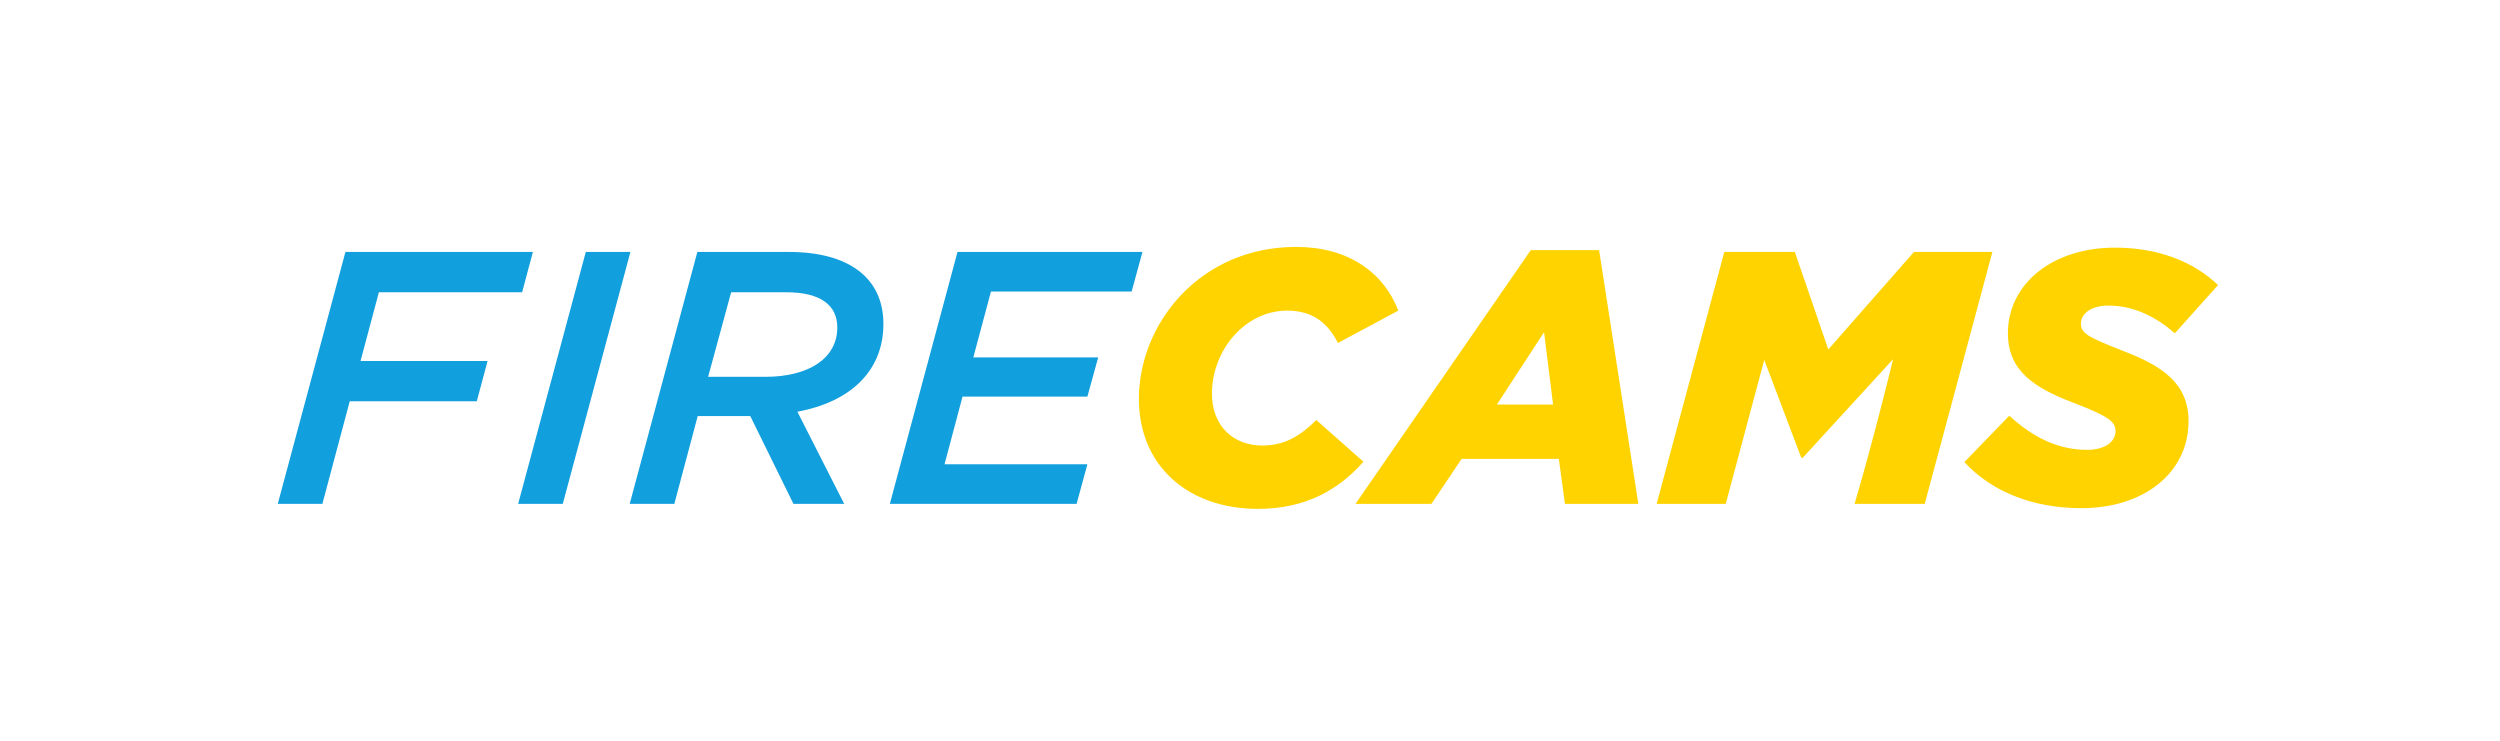 <svg width="162" height="48" viewBox="0 0 162 48" fill="none" xmlns="http://www.w3.org/2000/svg">
<path fill-rule="evenodd" clip-rule="evenodd" d="M18 32.649H20.891L22.663 26.003H30.895L31.594 23.392H23.363L24.552 18.938H33.833L34.532 16.327H22.384L18 32.649ZM33.576 32.649H36.468L40.851 16.326H37.96L33.576 32.649ZM40.805 32.649H43.697L45.212 26.959H48.617L51.415 32.649H54.703L51.671 26.68C55.076 26.05 57.244 24.068 57.244 20.99C57.244 18.029 55.029 16.326 51.112 16.326H45.189L40.805 32.649ZM45.886 24.418L47.379 18.938H50.946C53.208 18.938 54.257 19.801 54.257 21.223C54.257 23.182 52.462 24.418 49.594 24.418H45.886ZM57.662 32.649H69.764L70.463 30.084H61.206L62.372 25.7H70.463L71.163 23.159H63.072L64.214 18.891H73.331L74.031 16.326H62.046L57.662 32.649Z" fill="#129FDD"/>
<path fill-rule="evenodd" clip-rule="evenodd" d="M88.351 29.921L85.296 27.216C84.247 28.265 83.221 28.871 81.798 28.871C79.91 28.871 78.534 27.589 78.534 25.514C78.534 22.669 80.702 20.127 83.407 20.127C85.016 20.127 86.042 20.897 86.695 22.226L90.612 20.127C89.633 17.609 87.325 16 83.99 16C77.718 16 73.8 21.013 73.8 25.84C73.8 30.2 76.995 32.975 81.519 32.975C84.62 32.975 86.765 31.716 88.351 29.921ZM87.837 32.649H92.757L94.716 29.734H101.012L101.408 32.649H106.165L103.623 16.21H99.193L87.837 32.649ZM100.056 21.526L97.001 26.213H100.639L100.056 21.526ZM107.351 32.649H111.828L114.323 23.322L116.725 29.664H116.818L122.671 23.275C122.517 23.932 121.296 28.878 120.176 32.649H124.723L129.107 16.326H124.024L118.474 22.645L116.305 16.326H111.735L107.351 32.649ZM141.817 27.286C141.817 30.643 138.926 32.929 134.869 32.929C131.674 32.929 129.039 31.833 127.29 29.944L130.205 26.936C131.791 28.405 133.446 29.151 135.242 29.151C136.314 29.151 137.084 28.685 137.084 27.939C137.084 27.309 136.641 26.983 134.356 26.096C131.767 25.117 130.112 23.998 130.112 21.596C130.112 18.355 133.05 16.047 137.037 16.047C139.905 16.047 142.167 16.979 143.729 18.472L140.931 21.596C139.695 20.524 138.273 19.801 136.617 19.801C135.521 19.801 134.845 20.314 134.845 20.967C134.845 21.619 135.335 21.853 137.573 22.739C140.092 23.695 141.817 24.837 141.817 27.286Z" fill="#FFD300"/>
</svg>
